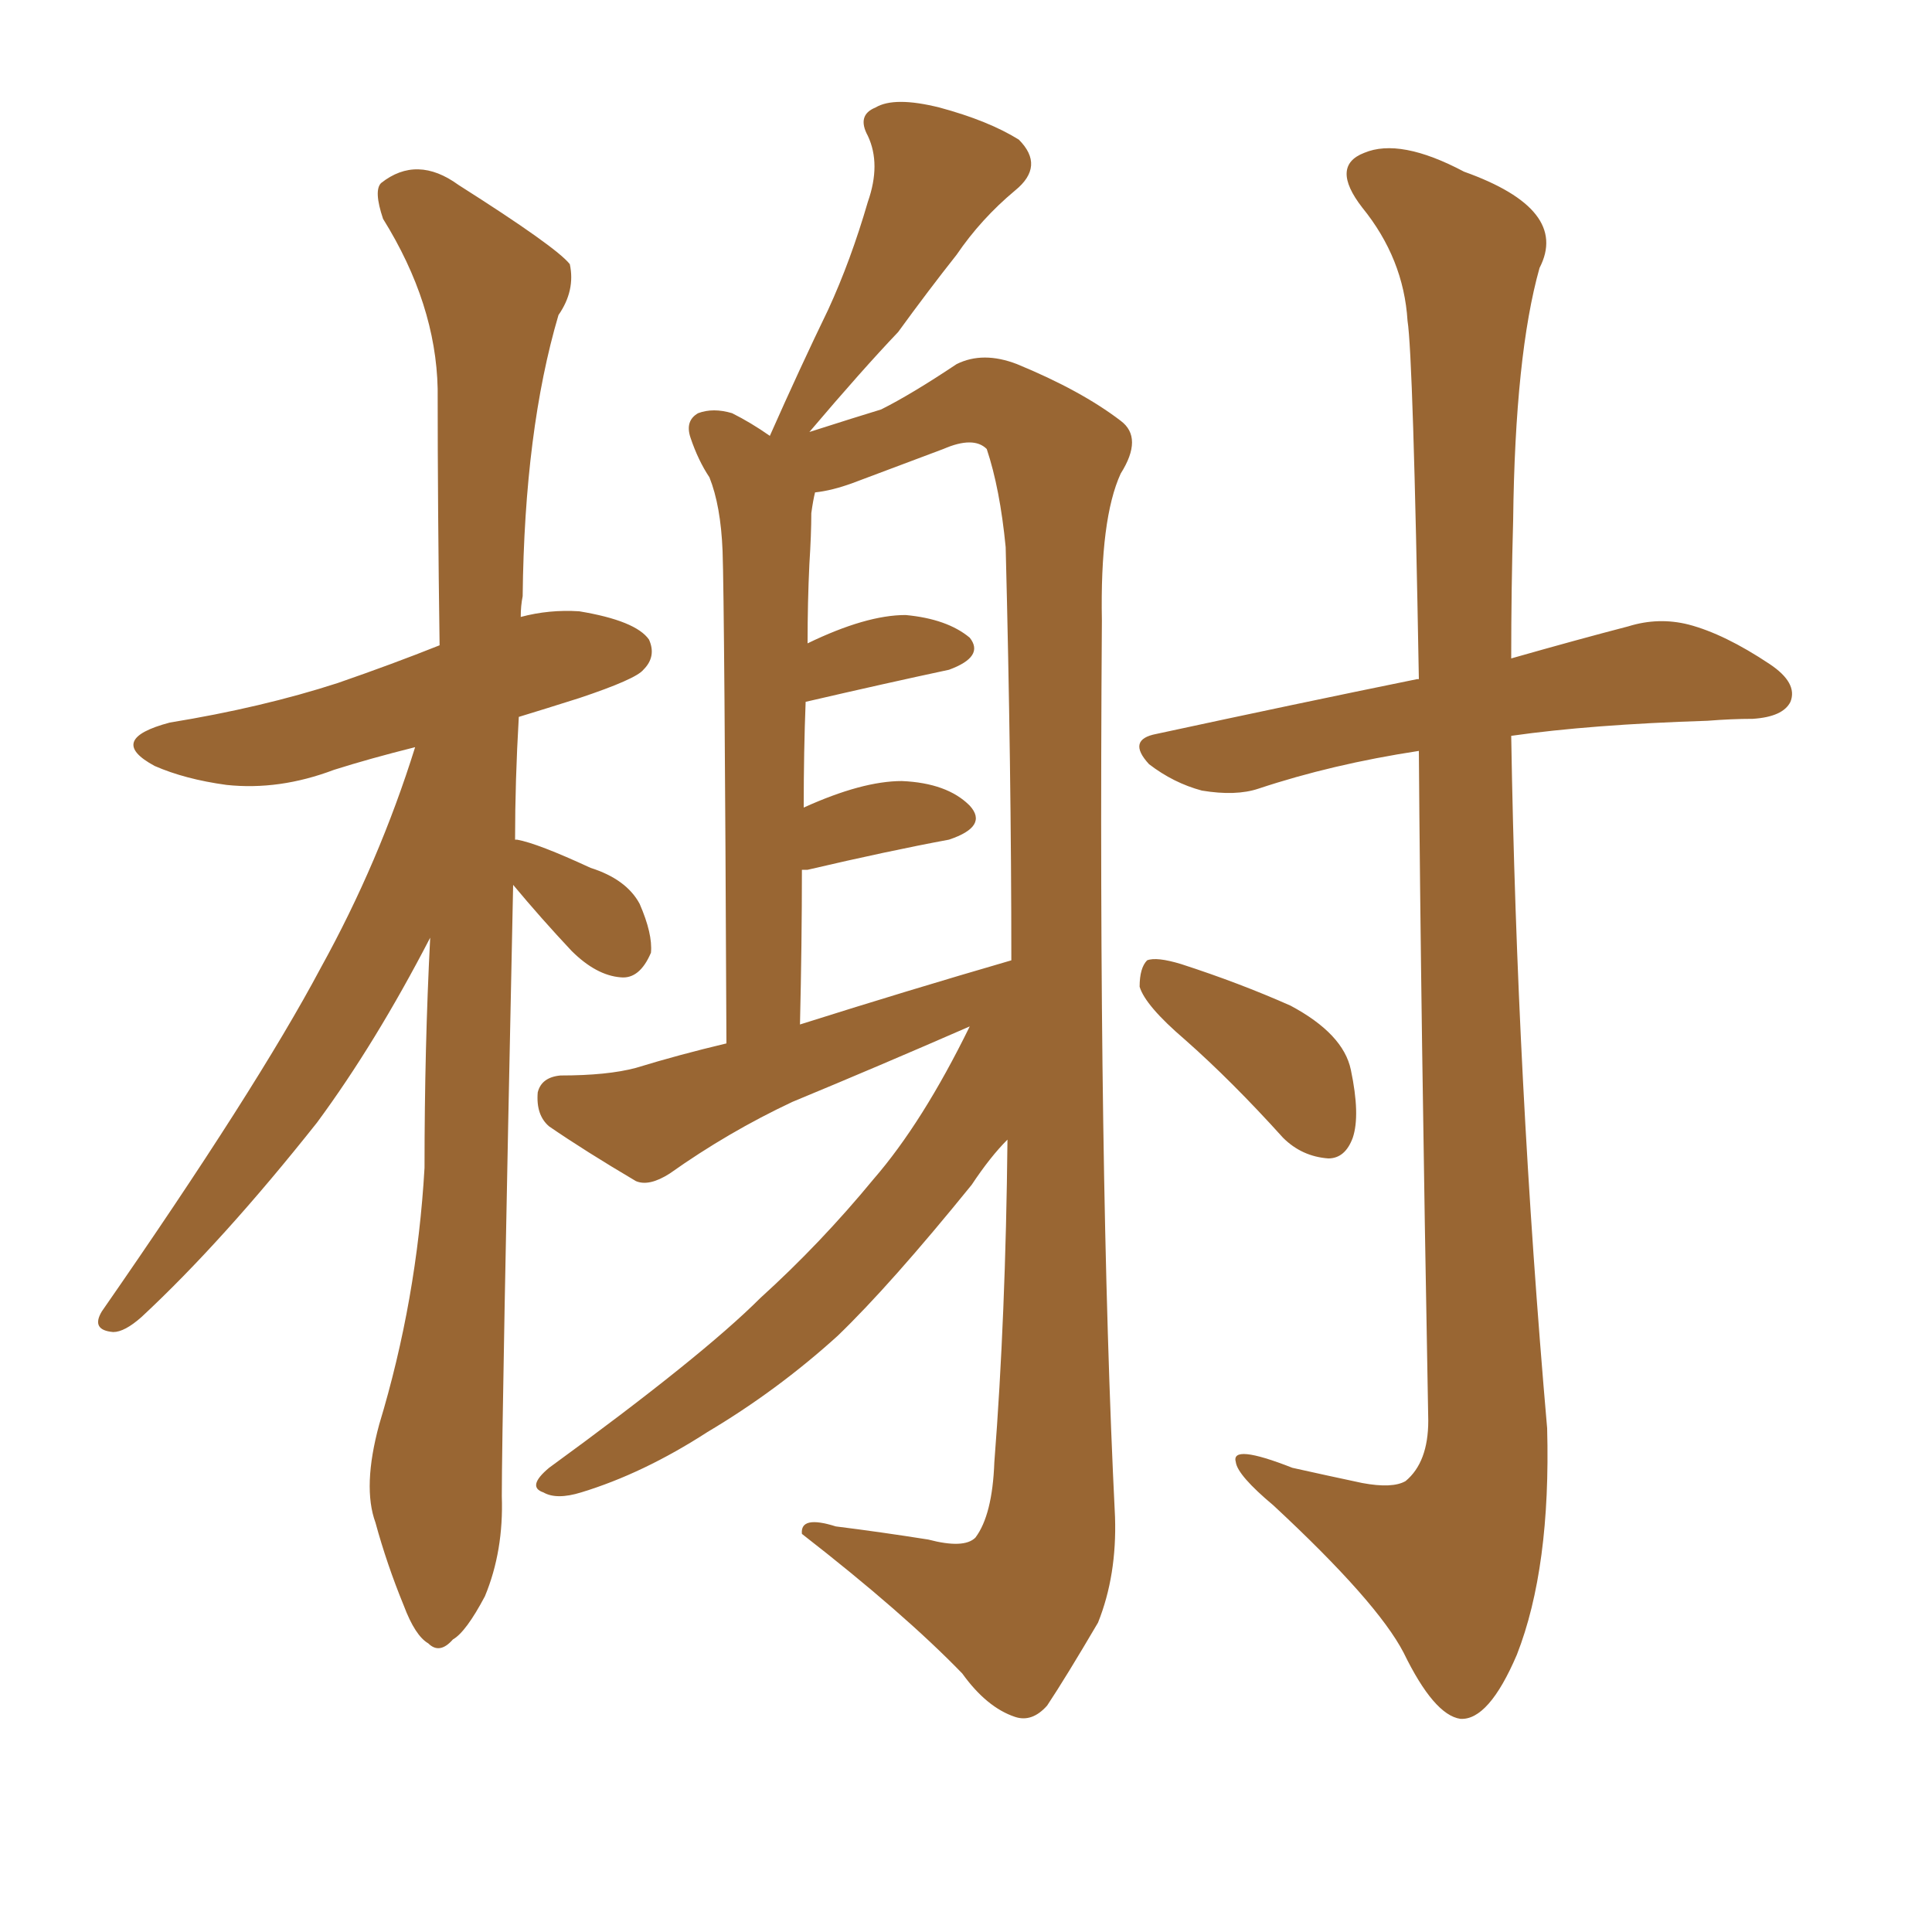 <svg xmlns="http://www.w3.org/2000/svg" xmlns:xlink="http://www.w3.org/1999/xlink" width="150" height="150"><path fill="#996633" padding="10" d="M39.84 68.70L39.84 68.70Q38.96 110.45 38.96 116.16L38.96 116.16Q39.11 120.41 37.65 123.93L37.65 123.93Q36.18 126.71 35.16 127.29L35.16 127.29Q34.13 128.47 33.25 127.59L33.25 127.59Q32.23 127.00 31.35 124.66L31.35 124.66Q30.03 121.44 29.15 118.21L29.15 118.21Q28.13 115.43 29.44 110.60L29.44 110.60Q32.37 100.93 32.96 90.67L32.96 90.67Q32.96 81.30 33.40 72.80L33.40 72.80Q29.15 81.01 24.61 87.16L24.61 87.16Q17.29 96.39 10.99 102.25L10.99 102.25Q9.67 103.42 8.79 103.42L8.79 103.42Q7.03 103.27 7.91 101.81L7.91 101.81Q19.92 84.52 24.90 75.15L24.90 75.15Q29.44 66.94 32.23 58.01L32.23 58.01Q28.71 58.89 25.93 59.77L25.93 59.77Q21.68 61.38 17.58 60.94L17.58 60.94Q14.36 60.50 12.01 59.47L12.01 59.47Q8.20 57.42 13.18 56.10L13.18 56.10Q20.36 54.93 26.22 53.03L26.22 53.03Q30.47 51.56 34.13 50.10L34.13 50.10Q33.98 39.55 33.98 30.18L33.98 30.18Q33.84 23.58 29.74 16.99L29.74 16.99Q29.00 14.79 29.59 14.21L29.59 14.21Q32.37 12.01 35.60 14.36L35.60 14.36Q43.21 19.19 44.24 20.51L44.24 20.51Q44.68 22.56 43.36 24.46L43.36 24.46Q40.72 33.40 40.58 46.29L40.58 46.29Q40.43 47.02 40.43 47.90L40.43 47.90Q42.63 47.31 44.97 47.46L44.97 47.46Q49.37 48.19 50.39 49.66L50.39 49.66Q50.98 50.98 49.95 52.00L49.95 52.00Q49.37 52.73 44.97 54.20L44.97 54.20Q42.19 55.08 40.28 55.66L40.28 55.66Q39.99 60.64 39.99 65.19L39.99 65.19Q40.14 65.19 40.14 65.19L40.14 65.19Q41.75 65.48 45.85 67.38L45.85 67.38Q48.63 68.26 49.66 70.17L49.66 70.17Q50.68 72.51 50.54 73.97L50.54 73.97Q49.66 76.03 48.19 75.88L48.19 75.88Q46.29 75.73 44.38 73.83L44.38 73.83Q42.04 71.34 39.84 68.70ZM75.29 79.69L75.29 79.69Q68.26 82.76 61.52 85.55L61.52 85.55Q56.54 87.89 52.00 91.11L52.00 91.11Q50.39 92.14 49.37 91.70L49.37 91.70Q45.41 89.36 42.63 87.45L42.63 87.45Q41.60 86.57 41.75 84.81L41.75 84.81Q42.04 83.64 43.51 83.50L43.51 83.50Q47.17 83.50 49.37 82.91L49.37 82.91Q52.73 81.88 56.40 81.01L56.40 81.01Q56.25 46.88 56.10 42.77L56.10 42.77Q55.96 39.26 55.08 37.06L55.08 37.06Q54.20 35.74 53.61 33.98L53.61 33.98Q53.17 32.67 54.20 32.08L54.20 32.08Q55.37 31.64 56.84 32.08L56.84 32.08Q58.30 32.81 59.77 33.84L59.77 33.84Q62.11 28.56 64.31 24.02L64.31 24.02Q66.06 20.21 67.38 15.67L67.38 15.67Q68.41 12.74 67.38 10.55L67.38 10.55Q66.50 8.94 67.97 8.35L67.97 8.35Q69.43 7.47 72.95 8.35L72.95 8.35Q76.76 9.38 79.10 10.84L79.10 10.84Q81.15 12.89 78.81 14.79L78.81 14.79Q76.17 16.99 74.27 19.78L74.27 19.78Q72.07 22.56 69.73 25.78L69.73 25.78Q66.94 28.71 62.84 33.54L62.84 33.54Q66.50 32.37 68.41 31.79L68.41 31.79Q70.75 30.62 74.27 28.27L74.27 28.27Q76.32 27.25 78.96 28.27L78.96 28.27Q83.94 30.32 87.01 32.67L87.01 32.67Q88.77 33.98 87.01 36.77L87.01 36.77Q85.40 40.28 85.55 48.19L85.55 48.19Q85.25 91.26 86.57 117.77L86.57 117.77Q86.72 122.31 85.25 125.98L85.25 125.98Q82.76 130.22 81.30 132.42L81.30 132.42Q80.13 133.74 78.81 133.30L78.81 133.30Q76.61 132.57 74.71 129.93L74.71 129.93Q70.17 125.24 62.26 119.09L62.26 119.09Q62.11 117.63 64.89 118.51L64.89 118.51Q68.41 118.95 72.07 119.53L72.07 119.53Q74.85 120.26 75.73 119.38L75.73 119.38Q77.05 117.63 77.20 113.53L77.20 113.53Q78.08 102.25 78.22 88.48L78.22 88.48Q76.90 89.79 75.44 91.99L75.44 91.99Q69.14 99.76 65.04 103.71L65.04 103.71Q60.35 107.96 54.93 111.18L54.93 111.18Q49.95 114.40 45.12 115.87L45.12 115.87Q43.21 116.46 42.19 115.87L42.19 115.87Q40.87 115.43 42.63 113.96L42.63 113.96Q54.49 105.32 59.03 100.78L59.03 100.78Q63.72 96.53 67.82 91.55L67.82 91.55Q71.63 87.16 75.29 79.69ZM62.11 79.54L62.11 79.54Q70.46 76.90 78.52 74.56L78.52 74.56Q78.52 59.77 78.08 42.48L78.08 42.48Q77.64 37.94 76.61 34.86L76.61 34.86Q75.59 33.84 73.24 34.86L73.24 34.86Q69.73 36.18 66.21 37.50L66.21 37.50Q64.60 38.09 63.28 38.23L63.28 38.23Q63.13 38.82 62.99 39.84L62.99 39.84Q62.99 41.46 62.84 43.80L62.84 43.80Q62.70 46.73 62.70 49.95L62.70 49.95Q67.24 47.75 70.31 47.75L70.31 47.75Q73.54 48.05 75.29 49.51L75.29 49.51Q76.46 50.98 73.68 52.00L73.68 52.00Q68.85 53.03 62.55 54.49L62.55 54.49Q62.40 58.30 62.40 62.70L62.40 62.70Q66.94 60.64 70.02 60.64L70.02 60.64Q73.54 60.79 75.29 62.55L75.29 62.55Q76.76 64.16 73.68 65.19L73.68 65.19Q68.99 66.06 62.70 67.53L62.70 67.53Q62.40 67.53 62.26 67.53L62.26 67.53Q62.26 73.24 62.11 79.54ZM110.16 58.30L110.16 58.30Q103.42 59.33 97.71 61.23L97.71 61.23Q95.95 61.82 93.31 61.38L93.31 61.38Q91.11 60.79 89.21 59.33L89.21 59.33Q87.45 57.42 89.79 56.98L89.79 56.98Q100.63 54.64 110.01 52.73L110.01 52.73Q110.01 52.73 110.16 52.73L110.16 52.73Q109.72 27.69 109.28 24.90L109.28 24.90Q108.98 20.07 105.76 16.11L105.76 16.11Q103.27 12.89 105.91 11.87L105.91 11.87Q108.69 10.69 113.67 13.33L113.67 13.33Q121.88 16.26 119.53 20.80L119.53 20.80Q117.63 27.54 117.48 40.43L117.48 40.43Q117.33 45.70 117.33 51.12L117.33 51.12Q122.46 49.66 126.42 48.63L126.42 48.63Q128.76 47.90 131.10 48.49L131.10 48.49Q133.89 49.22 137.40 51.56L137.40 51.56Q139.60 53.03 139.01 54.49L139.01 54.49Q138.43 55.66 136.08 55.81L136.08 55.81Q134.47 55.81 132.57 55.96L132.57 55.96Q123.49 56.25 117.33 57.13L117.33 57.13Q117.77 83.94 120.12 110.89L120.12 110.89Q120.41 121.73 117.77 128.47L117.77 128.47Q115.58 133.59 113.38 133.45L113.38 133.45Q111.33 133.15 108.98 128.32L108.98 128.32Q106.93 124.37 98.88 116.89L98.88 116.89Q96.09 114.55 95.95 113.53L95.95 113.53Q95.51 112.06 100.34 113.96L100.34 113.96Q102.98 114.55 105.76 115.14L105.76 115.14Q108.11 115.58 109.13 114.99L109.13 114.99Q110.89 113.53 110.89 110.30L110.89 110.30Q110.30 78.22 110.16 58.30ZM91.99 80.71L91.99 80.71L91.99 80.71Q88.92 78.08 88.48 76.61L88.48 76.61Q88.48 75.15 89.06 74.56L89.06 74.56Q89.79 74.27 91.70 74.85L91.70 74.85Q96.24 76.32 100.20 78.08L100.20 78.08Q104.30 80.27 104.88 83.06L104.88 83.06Q105.62 86.57 105.03 88.33L105.03 88.33Q104.44 89.94 103.13 89.94L103.13 89.94Q101.07 89.79 99.61 88.33L99.61 88.33Q95.65 83.94 91.99 80.71Z"/></svg>